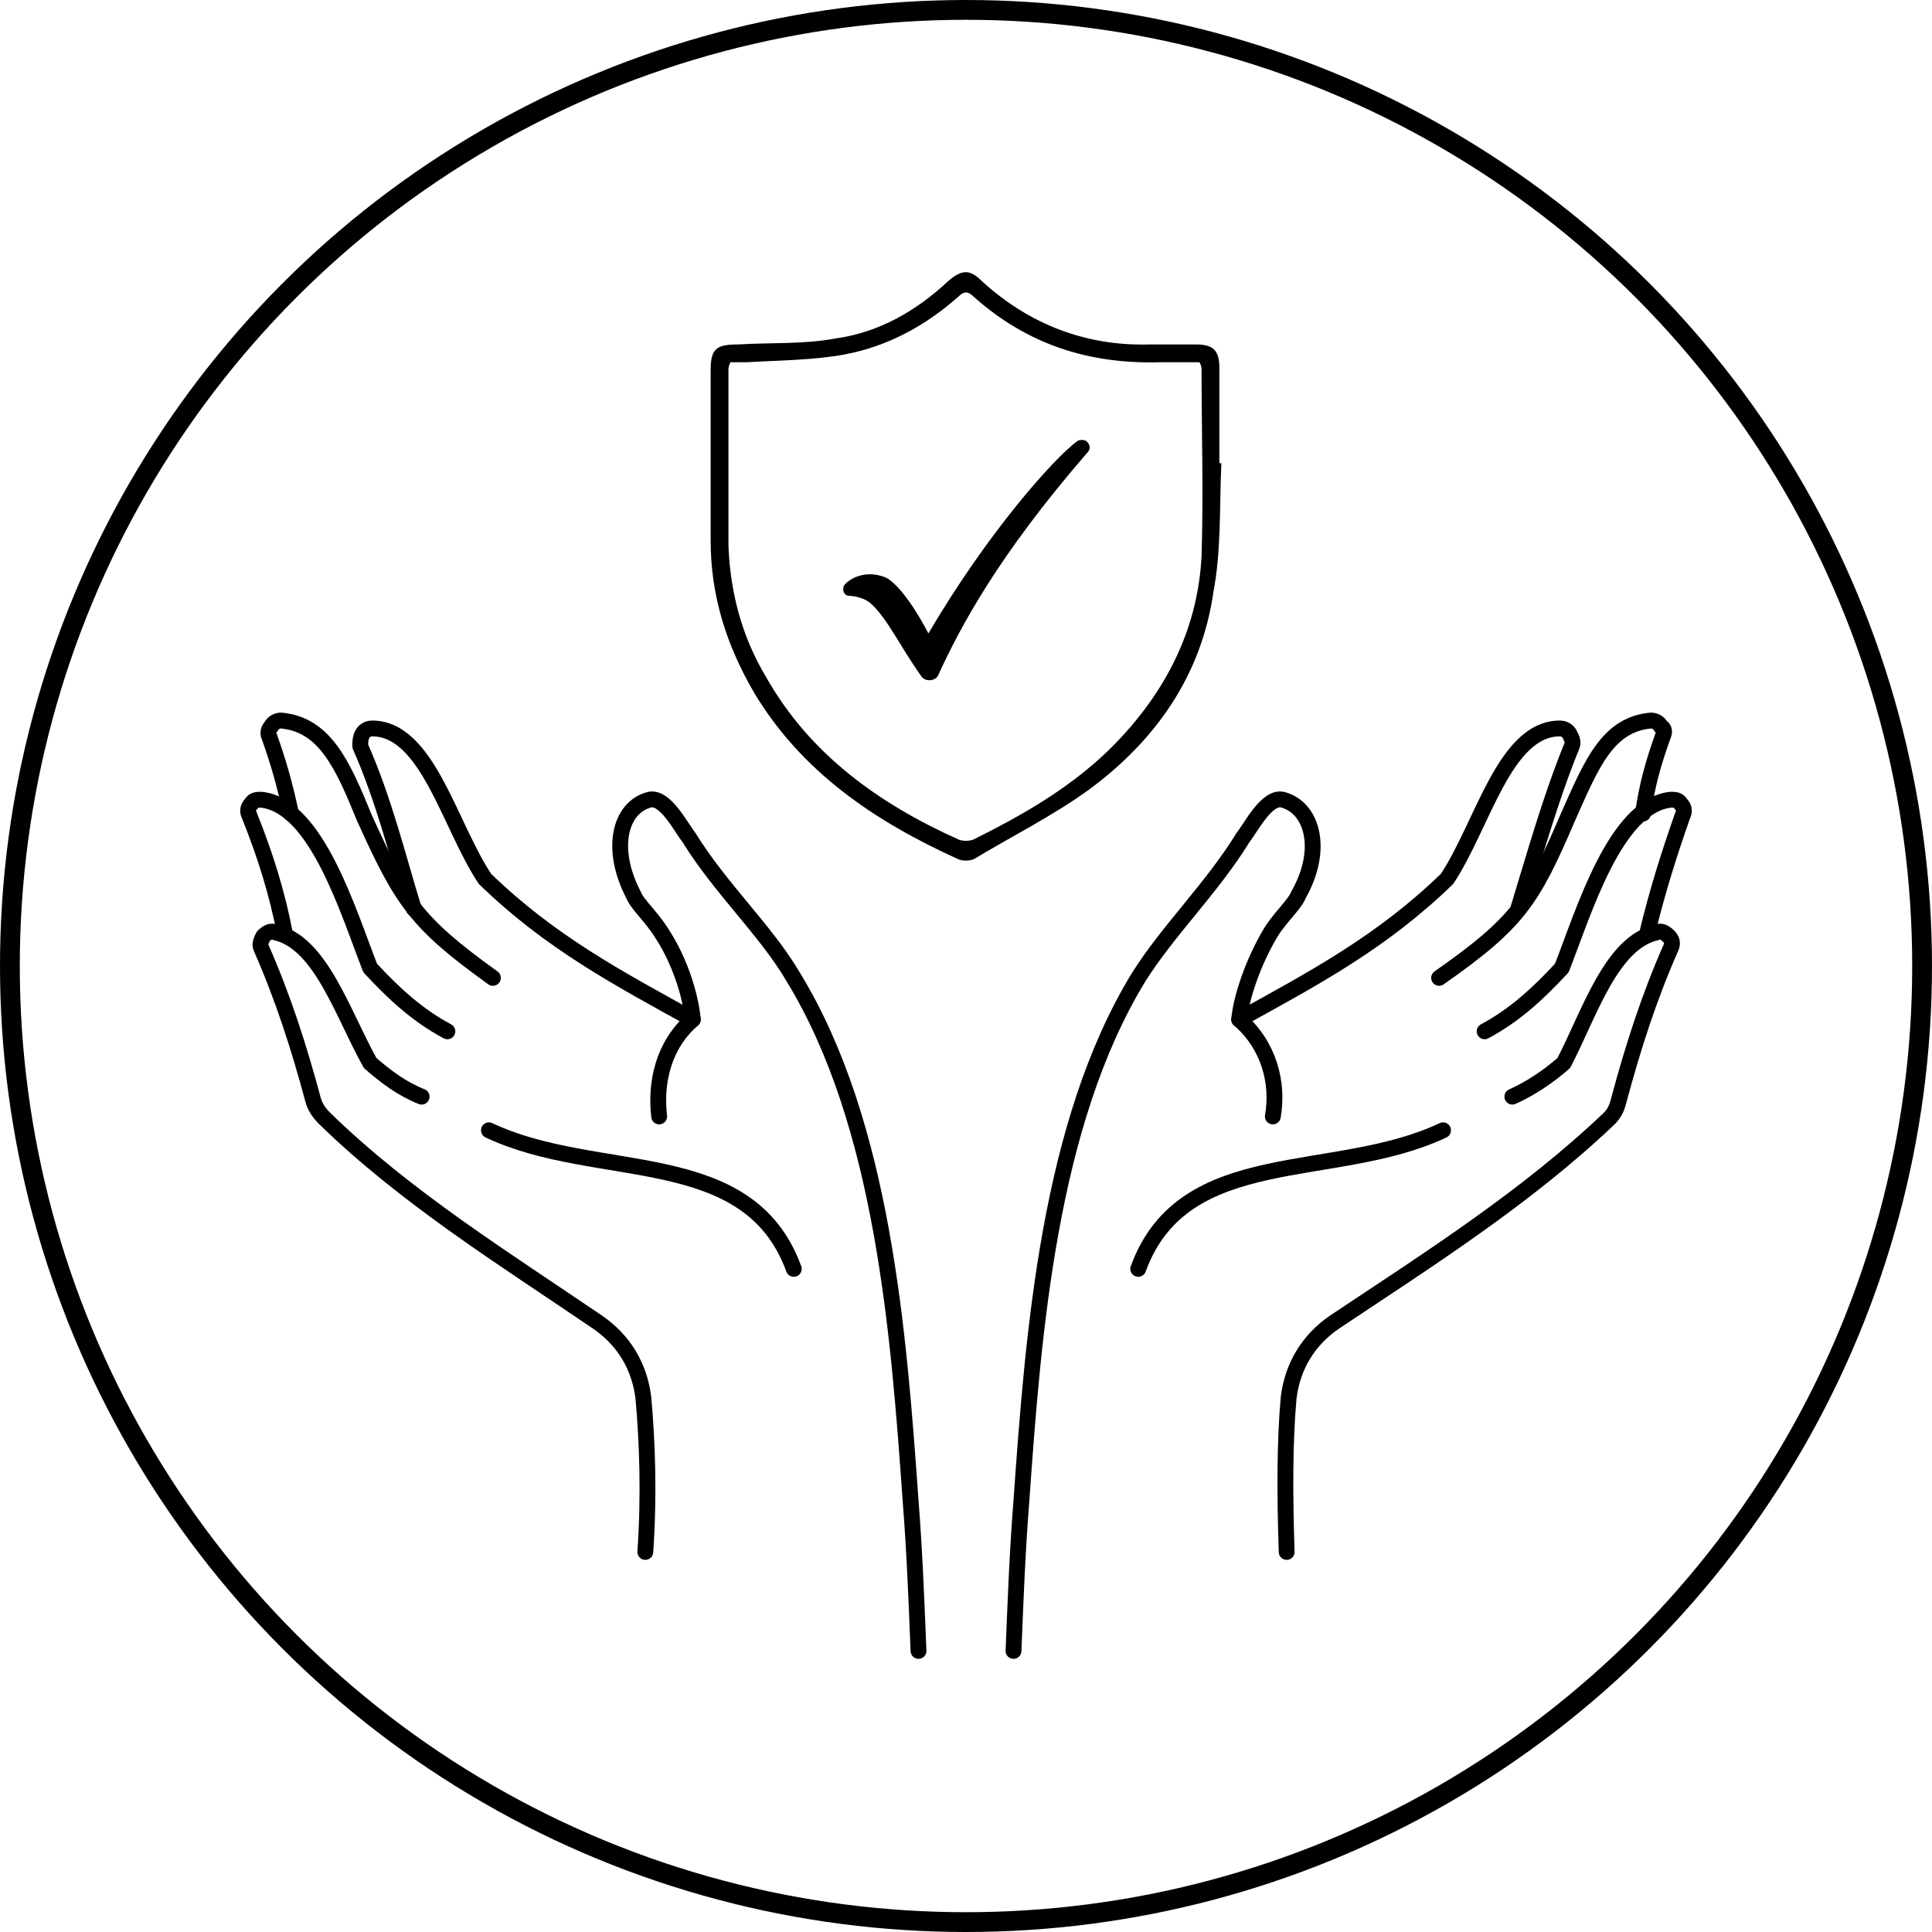 <?xml version="1.0" encoding="UTF-8"?>
<!DOCTYPE svg PUBLIC "-//W3C//DTD SVG 1.1//EN" "http://www.w3.org/Graphics/SVG/1.1/DTD/svg11.dtd">
<!-- Creator: CorelDRAW 2020 (64-Bit) -->
<svg xmlns="http://www.w3.org/2000/svg" xml:space="preserve" width="505px" height="505px" version="1.1" style="shape-rendering:geometricPrecision; text-rendering:geometricPrecision; image-rendering:optimizeQuality; fill-rule:evenodd; clip-rule:evenodd"
viewBox="0 0 9.76 9.76"
 xmlns:xlink="http://www.w3.org/1999/xlink"
 xmlns:xodm="http://www.corel.com/coreldraw/odm/2003">
 <defs>
  <style type="text/css">
   <![CDATA[
    .str0 {stroke:black;stroke-width:0.1;stroke-miterlimit:22.926}
    .str1 {stroke:black;stroke-width:0.08;stroke-linecap:round;stroke-linejoin:round;stroke-miterlimit:22.926}
    .fil0 {fill:none}
    .fil1 {fill:none;fill-rule:nonzero}
    .fil2 {fill:black;fill-rule:nonzero}
    .fil3 {fill:black;fill-rule:nonzero}
   ]]>
  </style>
 </defs>
 <g id="Layer_x0020_1">
  <circle class="fil0 str0" cx="4.88" cy="4.88" r="4.83"/>
  <g id="_2274605172480">
   <path class="fil1 str1" d="M4.64 8.34c-0.01,-0.25 -0.02,-0.51 -0.04,-0.76 -0.06,-0.85 -0.14,-1.9 -0.59,-2.64 -0.14,-0.24 -0.37,-0.45 -0.53,-0.71 -0.04,-0.05 -0.12,-0.21 -0.2,-0.19 -0.15,0.04 -0.2,0.25 -0.08,0.48 0.02,0.05 0.09,0.11 0.14,0.19 0.1,0.15 0.15,0.33 0.16,0.44 -0.15,0.13 -0.19,0.32 -0.17,0.49"/>
   <path class="fil1 str1" d="M3.26 7.84c0.02,-0.29 0.01,-0.56 -0.01,-0.78 -0.02,-0.16 -0.1,-0.29 -0.23,-0.38 -0.47,-0.32 -0.97,-0.63 -1.38,-1.03 -0.03,-0.03 -0.05,-0.06 -0.06,-0.1 -0.07,-0.26 -0.15,-0.51 -0.26,-0.76 -0.01,-0.02 0,-0.04 0.01,-0.06 0.02,-0.02 0.04,-0.03 0.06,-0.02 0.23,0.05 0.34,0.41 0.48,0.66 0.08,0.07 0.16,0.13 0.26,0.17"/>
   <path class="fil1 str1" d="M2.26 5.21c-0.15,-0.08 -0.27,-0.19 -0.39,-0.32 -0.11,-0.28 -0.27,-0.82 -0.55,-0.85 -0.02,0 -0.04,0 -0.05,0.02 -0.02,0.02 -0.02,0.04 -0.01,0.06 0.08,0.2 0.14,0.39 0.18,0.6"/>
   <path class="fil1 str1" d="M2.49 4.94c-0.39,-0.28 -0.46,-0.39 -0.65,-0.81 -0.11,-0.27 -0.2,-0.47 -0.42,-0.49 -0.02,0 -0.04,0.01 -0.05,0.03 -0.01,0.01 -0.02,0.03 -0.01,0.05 0.05,0.14 0.08,0.25 0.11,0.39"/>
   <path class="fil1 str1" d="M2.09 4.59c-0.08,-0.26 -0.15,-0.55 -0.27,-0.82 0,-0.02 0,-0.04 0.01,-0.06 0.01,-0.02 0.03,-0.03 0.05,-0.03 0.28,0 0.39,0.49 0.57,0.76 0.33,0.32 0.67,0.5 1.05,0.71"/>
   <path class="fil1 str1" d="M5.12 8.34c0.01,-0.25 0.02,-0.51 0.04,-0.76 0.06,-0.85 0.14,-1.9 0.59,-2.64 0.15,-0.24 0.37,-0.45 0.53,-0.71 0.04,-0.05 0.12,-0.21 0.2,-0.19 0.15,0.04 0.21,0.25 0.08,0.48 -0.02,0.05 -0.09,0.11 -0.14,0.19 -0.09,0.15 -0.15,0.33 -0.16,0.44 0.15,0.13 0.2,0.32 0.17,0.49"/>
   <path class="fil1 str1" d="M6.5 7.84c-0.01,-0.29 -0.01,-0.56 0.01,-0.78 0.02,-0.16 0.1,-0.29 0.23,-0.38 0.48,-0.32 0.97,-0.63 1.39,-1.03 0.03,-0.03 0.04,-0.06 0.05,-0.1 0.07,-0.26 0.15,-0.51 0.26,-0.76 0.01,-0.02 0.01,-0.04 -0.01,-0.06 -0.02,-0.02 -0.04,-0.03 -0.06,-0.02 -0.23,0.05 -0.34,0.41 -0.47,0.66 -0.08,0.07 -0.17,0.13 -0.26,0.17"/>
   <path class="fil1 str1" d="M7.5 5.21c0.15,-0.08 0.27,-0.19 0.39,-0.32 0.11,-0.28 0.27,-0.82 0.55,-0.85 0.02,0 0.04,0 0.05,0.02 0.02,0.02 0.02,0.04 0.01,0.06 -0.07,0.2 -0.13,0.39 -0.18,0.6"/>
   <path class="fil1 str1" d="M7.27 4.94c0.4,-0.28 0.47,-0.39 0.65,-0.81 0.12,-0.27 0.2,-0.47 0.42,-0.49 0.02,0 0.04,0.01 0.05,0.03 0.02,0.01 0.02,0.03 0.01,0.05 -0.05,0.14 -0.08,0.25 -0.1,0.39"/>
   <path class="fil1 str1" d="M7.67 4.59c0.08,-0.26 0.16,-0.55 0.27,-0.82 0.01,-0.02 0,-0.04 -0.01,-0.06 -0.01,-0.02 -0.03,-0.03 -0.05,-0.03 -0.28,0 -0.39,0.49 -0.57,0.76 -0.33,0.32 -0.67,0.5 -1.05,0.71"/>
   <path class="fil1 str1" d="M4.01 6.41c-0.23,-0.63 -0.99,-0.44 -1.54,-0.7m3.28 0.7c0.23,-0.63 0.99,-0.44 1.54,-0.7"/>
  </g>
  <path class="fil2" d="M6.06 1.83c-0.07,0 -0.14,0 -0.2,0 -0.36,0.01 -0.67,-0.09 -0.94,-0.33 -0.03,-0.03 -0.05,-0.03 -0.08,0 -0.17,0.15 -0.36,0.25 -0.57,0.29 -0.16,0.03 -0.33,0.03 -0.5,0.04 -0.03,0 -0.05,0 -0.08,0 -0.01,0.02 -0.01,0.03 -0.01,0.04 0,0.3 0,0.6 0,0.89 0.01,0.24 0.07,0.46 0.19,0.66 0.22,0.39 0.57,0.64 0.97,0.82 0.02,0.01 0.06,0.01 0.08,0 0.24,-0.12 0.47,-0.25 0.67,-0.44 0.28,-0.27 0.46,-0.6 0.48,-0.99 0.01,-0.32 0,-0.63 0,-0.94 0,-0.01 0,-0.02 -0.01,-0.04zm0.11 0.51c-0.01,0.22 0,0.44 -0.04,0.65 -0.06,0.42 -0.29,0.75 -0.63,1 -0.18,0.13 -0.38,0.23 -0.58,0.35 -0.02,0.01 -0.06,0.01 -0.08,0 -0.42,-0.19 -0.79,-0.44 -1.03,-0.84 -0.14,-0.24 -0.22,-0.49 -0.22,-0.77 0,-0.29 0,-0.57 0,-0.86 0,-0.11 0.03,-0.13 0.14,-0.13 0.16,-0.01 0.33,0 0.49,-0.03 0.22,-0.03 0.41,-0.14 0.57,-0.29 0.07,-0.06 0.11,-0.06 0.17,0 0.24,0.22 0.53,0.33 0.85,0.32 0.08,0 0.15,0 0.23,0 0.09,0 0.12,0.03 0.12,0.12 0,0.16 0,0.32 0,0.48 0,0 0.01,0 0.01,0z"/>
  <path class="fil3" d="M4.69 3.2c0.3,-0.51 0.63,-0.88 0.75,-0.97 0.01,-0.01 0.04,-0.01 0.05,0l0 0c0.02,0.02 0.02,0.04 0,0.06 -0.45,0.52 -0.64,0.88 -0.75,1.12 -0.01,0.03 -0.07,0.04 -0.09,0 -0.1,-0.14 -0.17,-0.29 -0.25,-0.36 -0.03,-0.03 -0.09,-0.04 -0.11,-0.04 -0.03,0 -0.04,-0.04 -0.02,-0.06 0.04,-0.04 0.12,-0.07 0.21,-0.03 0.1,0.06 0.21,0.28 0.21,0.28z"/>
 </g>
</svg>
